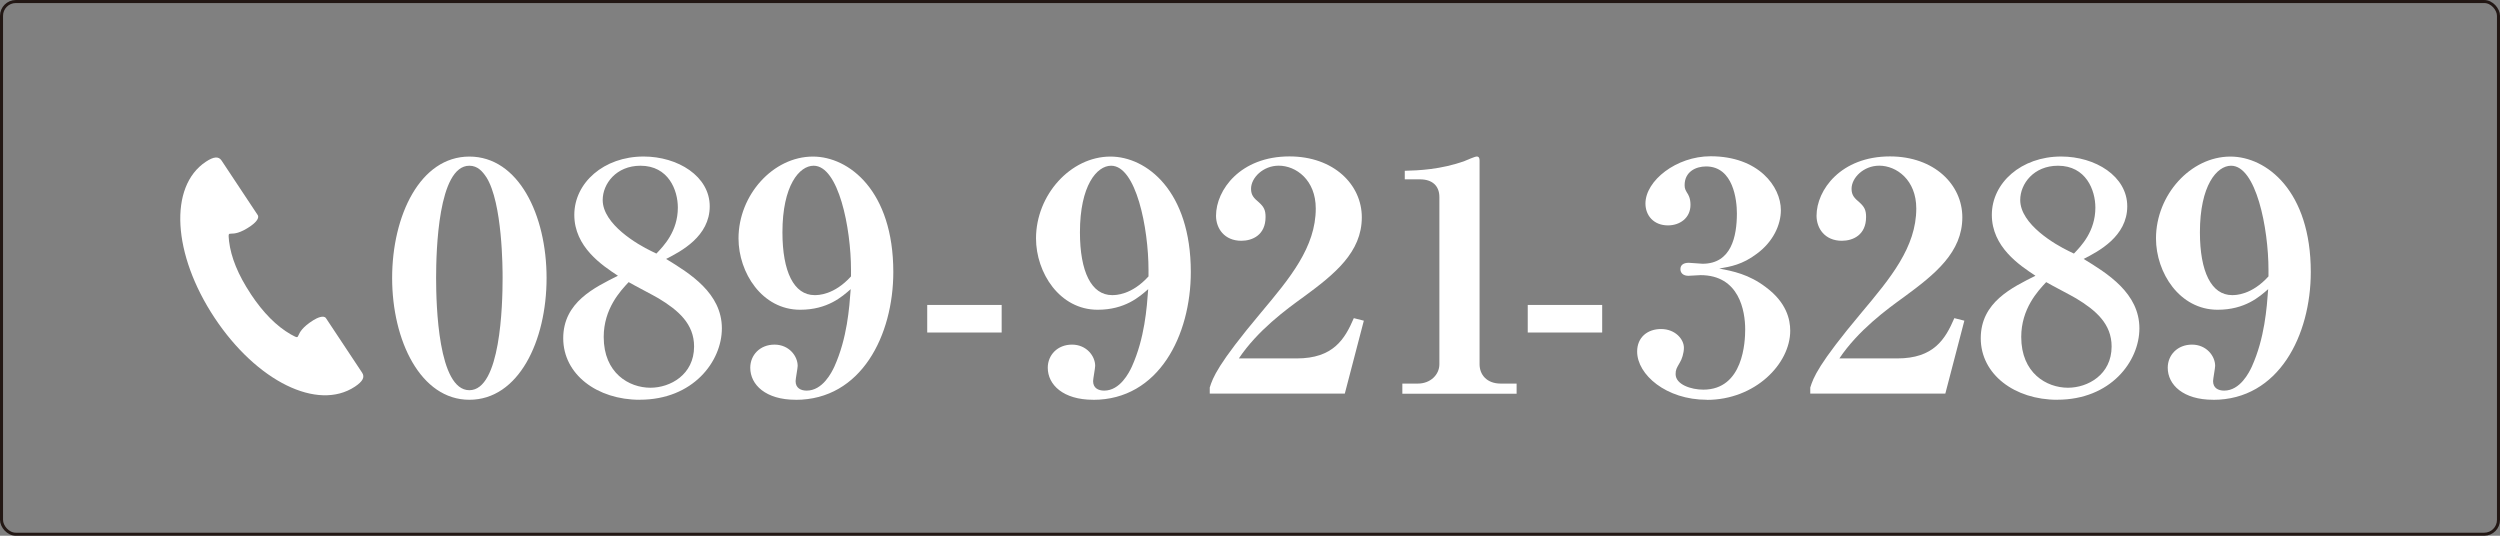 <?xml version="1.0" encoding="UTF-8"?><svg id="_レイヤー_2" xmlns="http://www.w3.org/2000/svg" viewBox="0 0 494.03 105.87"><rect x="0" y="0" width="494.03" height="105.87" fill="#808080" stroke="none"/><defs><style>.cls-1{fill:#fff;stroke-width:0px;}.cls-2{fill:none;stroke:#221714;stroke-linecap:round;stroke-linejoin:round;stroke-width:.6px;}</style></defs><g id="_レイヤー_1-2"><path class="cls-1" d="m49.53,58.07c2.5,3.77,5.13,6.39,7.92,8,2.61,1.41,0,0,4.48-2.8.71-.44,2.04-1.07,2.49-.39l7.14,10.77c.58.87.12,1.73-1.43,2.76-7.38,4.89-19.42-1.08-27.73-13.61-8.3-12.53-9.1-25.95-1.72-30.84,1.55-1.03,2.52-1.11,3.1-.24l7.14,10.77c.45.68-.64,1.66-1.33,2.14-4.33,3.03-4.61.07-4.33,3.03.39,3.2,1.78,6.64,4.28,10.41Z"/><path class="cls-1" d="m92.75,79c-9.65,0-15.26-11.72-15.26-24.06s5.54-24,15.26-24,15.26,11.53,15.26,24-5.54,24.06-15.26,24.06Zm3.35-43.99c-.75-1.13-1.71-2.26-3.35-2.26-6.16,0-6.57,16.79-6.57,22.18s.41,22.18,6.57,22.18,6.57-16.79,6.57-22.18c0-1.69,0-14.85-3.22-19.93Z"/><path class="cls-1" d="m126.42,79c-8.42,0-15.12-5.01-15.12-12.16s6.23-10.03,10.81-12.35c-3.15-2.07-8.62-5.7-8.62-12.03s5.82-11.53,13.69-11.53c6.77,0,13.07,3.89,13.07,9.84s-5.68,8.9-8.62,10.4c4.72,2.88,11.02,6.77,11.02,13.72,0,6.52-5.68,14.1-16.22,14.1Zm.14-46.25c-4.79,0-7.46,3.57-7.46,6.77,0,4.83,6.98,8.84,9.58,10.09l1.03.5c1.44-1.5,4.24-4.39,4.24-9.09,0-3.45-1.85-8.27-7.39-8.27Zm3.56,26.2c-.82-.5-4.93-2.63-5.89-3.2-1.64,1.75-4.93,5.26-4.93,10.84,0,7.14,5,10.03,9.24,10.03,3.9,0,8.62-2.57,8.62-8.15,0-4.45-3.08-7.14-7.05-9.53Z"/><path class="cls-1" d="m157.22,79c-5.89,0-8.96-2.95-8.96-6.33,0-2.51,1.92-4.57,4.79-4.57s4.58,2.26,4.58,4.2c0,.44-.41,2.57-.41,3.01,0,1.38,1.03,1.88,2.19,1.88,3.15,0,4.93-3.57,5.48-4.76,2.53-5.64,2.94-11.53,3.22-15.29-1.71,1.5-4.58,4.07-9.99,4.07-7.53,0-12.18-7.33-12.18-14.1,0-8.59,6.84-16.17,14.71-16.17,7.12,0,15.88,6.77,15.88,22.81,0,12.47-6.3,25.26-19.3,25.26Zm10.95-25.63c0-8.33-2.46-20.62-7.39-20.62-2.81,0-6.16,3.89-6.16,13.16,0,7.77,2.26,12.41,6.36,12.41.68,0,3.83,0,7.19-3.7v-1.25Z"/><path class="cls-1" d="m183.23,65.71v-5.45h14.71v5.45h-14.71Z"/><path class="cls-1" d="m216.01,79c-5.89,0-8.96-2.95-8.96-6.33,0-2.51,1.92-4.57,4.79-4.57s4.58,2.26,4.58,4.2c0,.44-.41,2.57-.41,3.01,0,1.38,1.03,1.88,2.19,1.88,3.15,0,4.93-3.57,5.48-4.76,2.53-5.64,2.94-11.53,3.22-15.29-1.71,1.5-4.58,4.07-9.99,4.07-7.53,0-12.18-7.33-12.18-14.1,0-8.59,6.84-16.17,14.71-16.17,7.12,0,15.88,6.77,15.88,22.81,0,12.47-6.3,25.26-19.3,25.26Zm10.95-25.63c0-8.33-2.46-20.62-7.39-20.62-2.81,0-6.16,3.89-6.16,13.16,0,7.77,2.26,12.41,6.36,12.41.68,0,3.83,0,7.19-3.7v-1.25Z"/><path class="cls-1" d="m239.07,76.55c.62-1.94,1.51-4.51,10.13-14.79,5.68-6.77,10.81-12.91,10.81-20.56,0-5.64-3.9-8.46-7.32-8.46-3.08,0-5.47,2.38-5.47,4.57,0,1.32.62,1.88,1.57,2.69.96.88,1.3,1.5,1.3,2.88,0,3.57-2.6,4.7-4.79,4.7-3.35,0-5-2.44-5-4.95,0-5.08,4.79-11.72,14.51-11.72,8.76,0,14.3,5.58,14.3,12.03,0,6.89-5.34,11.22-11.5,15.73-3.49,2.51-9.1,6.64-12.8,12.16h11.43c7.25,0,9.51-3.82,11.29-7.96l1.98.5-3.76,14.41h-26.69v-1.25Z"/><path class="cls-1" d="m277.12,77.81v-2.01h3.08c2.46,0,4.24-1.75,4.24-3.82v-33.03c0-2.26-1.44-3.51-3.83-3.51h-3.01v-1.69c2.67-.06,7.19-.25,11.84-1.94.34-.13,1.98-.88,2.39-.88s.55.31.55.75v40.3c0,2.07,1.44,3.82,4.17,3.82h3.15v2.01h-22.58Z"/><path class="cls-1" d="m301.9,65.71v-5.45h14.71v5.45h-14.71Z"/><path class="cls-1" d="m337.28,79c-8.01,0-13.76-4.95-13.76-9.53,0-2.82,2.05-4.45,4.72-4.45,2.81,0,4.52,2.01,4.52,3.7,0,1.07-.41,2.32-.82,2.95-.62,1.07-.82,1.38-.82,2.26,0,2.07,3.08,3.07,5.47,3.07,7.94,0,8.28-9.53,8.28-11.91,0-3.63-1.16-10.72-8.83-10.72-.34,0-1.99.13-2.4.13-.96,0-1.57-.5-1.57-1.32s.62-1.25,1.64-1.25c.41,0,2.33.19,2.74.19,5.68,0,6.78-5.39,6.78-9.96,0-2.57-.68-9.27-6.09-9.27-2.05,0-4.24,1.06-4.24,3.7,0,.75.21,1,.48,1.5.21.31.68,1,.68,2.38,0,2.63-2.12,4.07-4.45,4.07-2.81,0-4.45-1.94-4.45-4.32,0-4.51,6.09-9.34,12.87-9.34,9.44,0,13.89,5.95,13.89,10.65,0,2.95-1.57,6.27-4.72,8.59-2.87,2.19-5.27,2.57-7.46,2.95,2.67.5,5.88,1.13,9.24,3.7,4.04,3.01,4.79,6.33,4.79,8.59,0,6.52-6.91,13.66-16.49,13.66Z"/><path class="cls-1" d="m357.74,76.55c.62-1.94,1.51-4.51,10.13-14.79,5.68-6.77,10.81-12.91,10.81-20.56,0-5.64-3.9-8.46-7.32-8.46-3.08,0-5.47,2.38-5.47,4.57,0,1.32.62,1.88,1.57,2.69.96.88,1.3,1.5,1.3,2.88,0,3.57-2.6,4.7-4.79,4.7-3.35,0-5-2.44-5-4.95,0-5.08,4.79-11.72,14.51-11.72,8.76,0,14.3,5.58,14.3,12.03,0,6.89-5.34,11.22-11.5,15.73-3.49,2.51-9.1,6.64-12.8,12.16h11.43c7.25,0,9.51-3.82,11.29-7.96l1.98.5-3.76,14.41h-26.69v-1.25Z"/><path class="cls-1" d="m406.54,79c-8.42,0-15.12-5.01-15.12-12.16s6.23-10.03,10.81-12.35c-3.15-2.07-8.62-5.7-8.62-12.03s5.82-11.53,13.69-11.53c6.77,0,13.07,3.89,13.07,9.84s-5.68,8.9-8.62,10.4c4.72,2.88,11.02,6.77,11.02,13.72,0,6.52-5.68,14.1-16.22,14.1Zm.14-46.25c-4.79,0-7.46,3.57-7.46,6.77,0,4.83,6.98,8.84,9.58,10.09l1.03.5c1.44-1.5,4.24-4.39,4.24-9.09,0-3.45-1.85-8.27-7.39-8.27Zm3.56,26.2c-.82-.5-4.93-2.63-5.89-3.2-1.64,1.75-4.93,5.26-4.93,10.84,0,7.14,5,10.03,9.24,10.03,3.9,0,8.62-2.57,8.62-8.15,0-4.45-3.08-7.14-7.05-9.53Z"/><path class="cls-1" d="m437.33,79c-5.89,0-8.96-2.95-8.96-6.33,0-2.51,1.92-4.57,4.79-4.57s4.58,2.26,4.58,4.2c0,.44-.41,2.57-.41,3.01,0,1.38,1.03,1.88,2.19,1.88,3.15,0,4.93-3.57,5.48-4.76,2.53-5.64,2.94-11.53,3.22-15.29-1.71,1.5-4.58,4.07-9.99,4.07-7.53,0-12.18-7.33-12.18-14.1,0-8.59,6.84-16.17,14.71-16.17,7.12,0,15.88,6.77,15.88,22.81,0,12.47-6.3,25.26-19.3,25.26Zm10.95-25.63c0-8.33-2.46-20.62-7.39-20.62-2.81,0-6.16,3.89-6.16,13.16,0,7.77,2.26,12.41,6.36,12.41.68,0,3.83,0,7.19-3.7v-1.25Z"/><rect class="cls-2" x=".3" y=".3" width="493.43" height="105.27" rx="2.83" ry="2.83"/></g></svg>